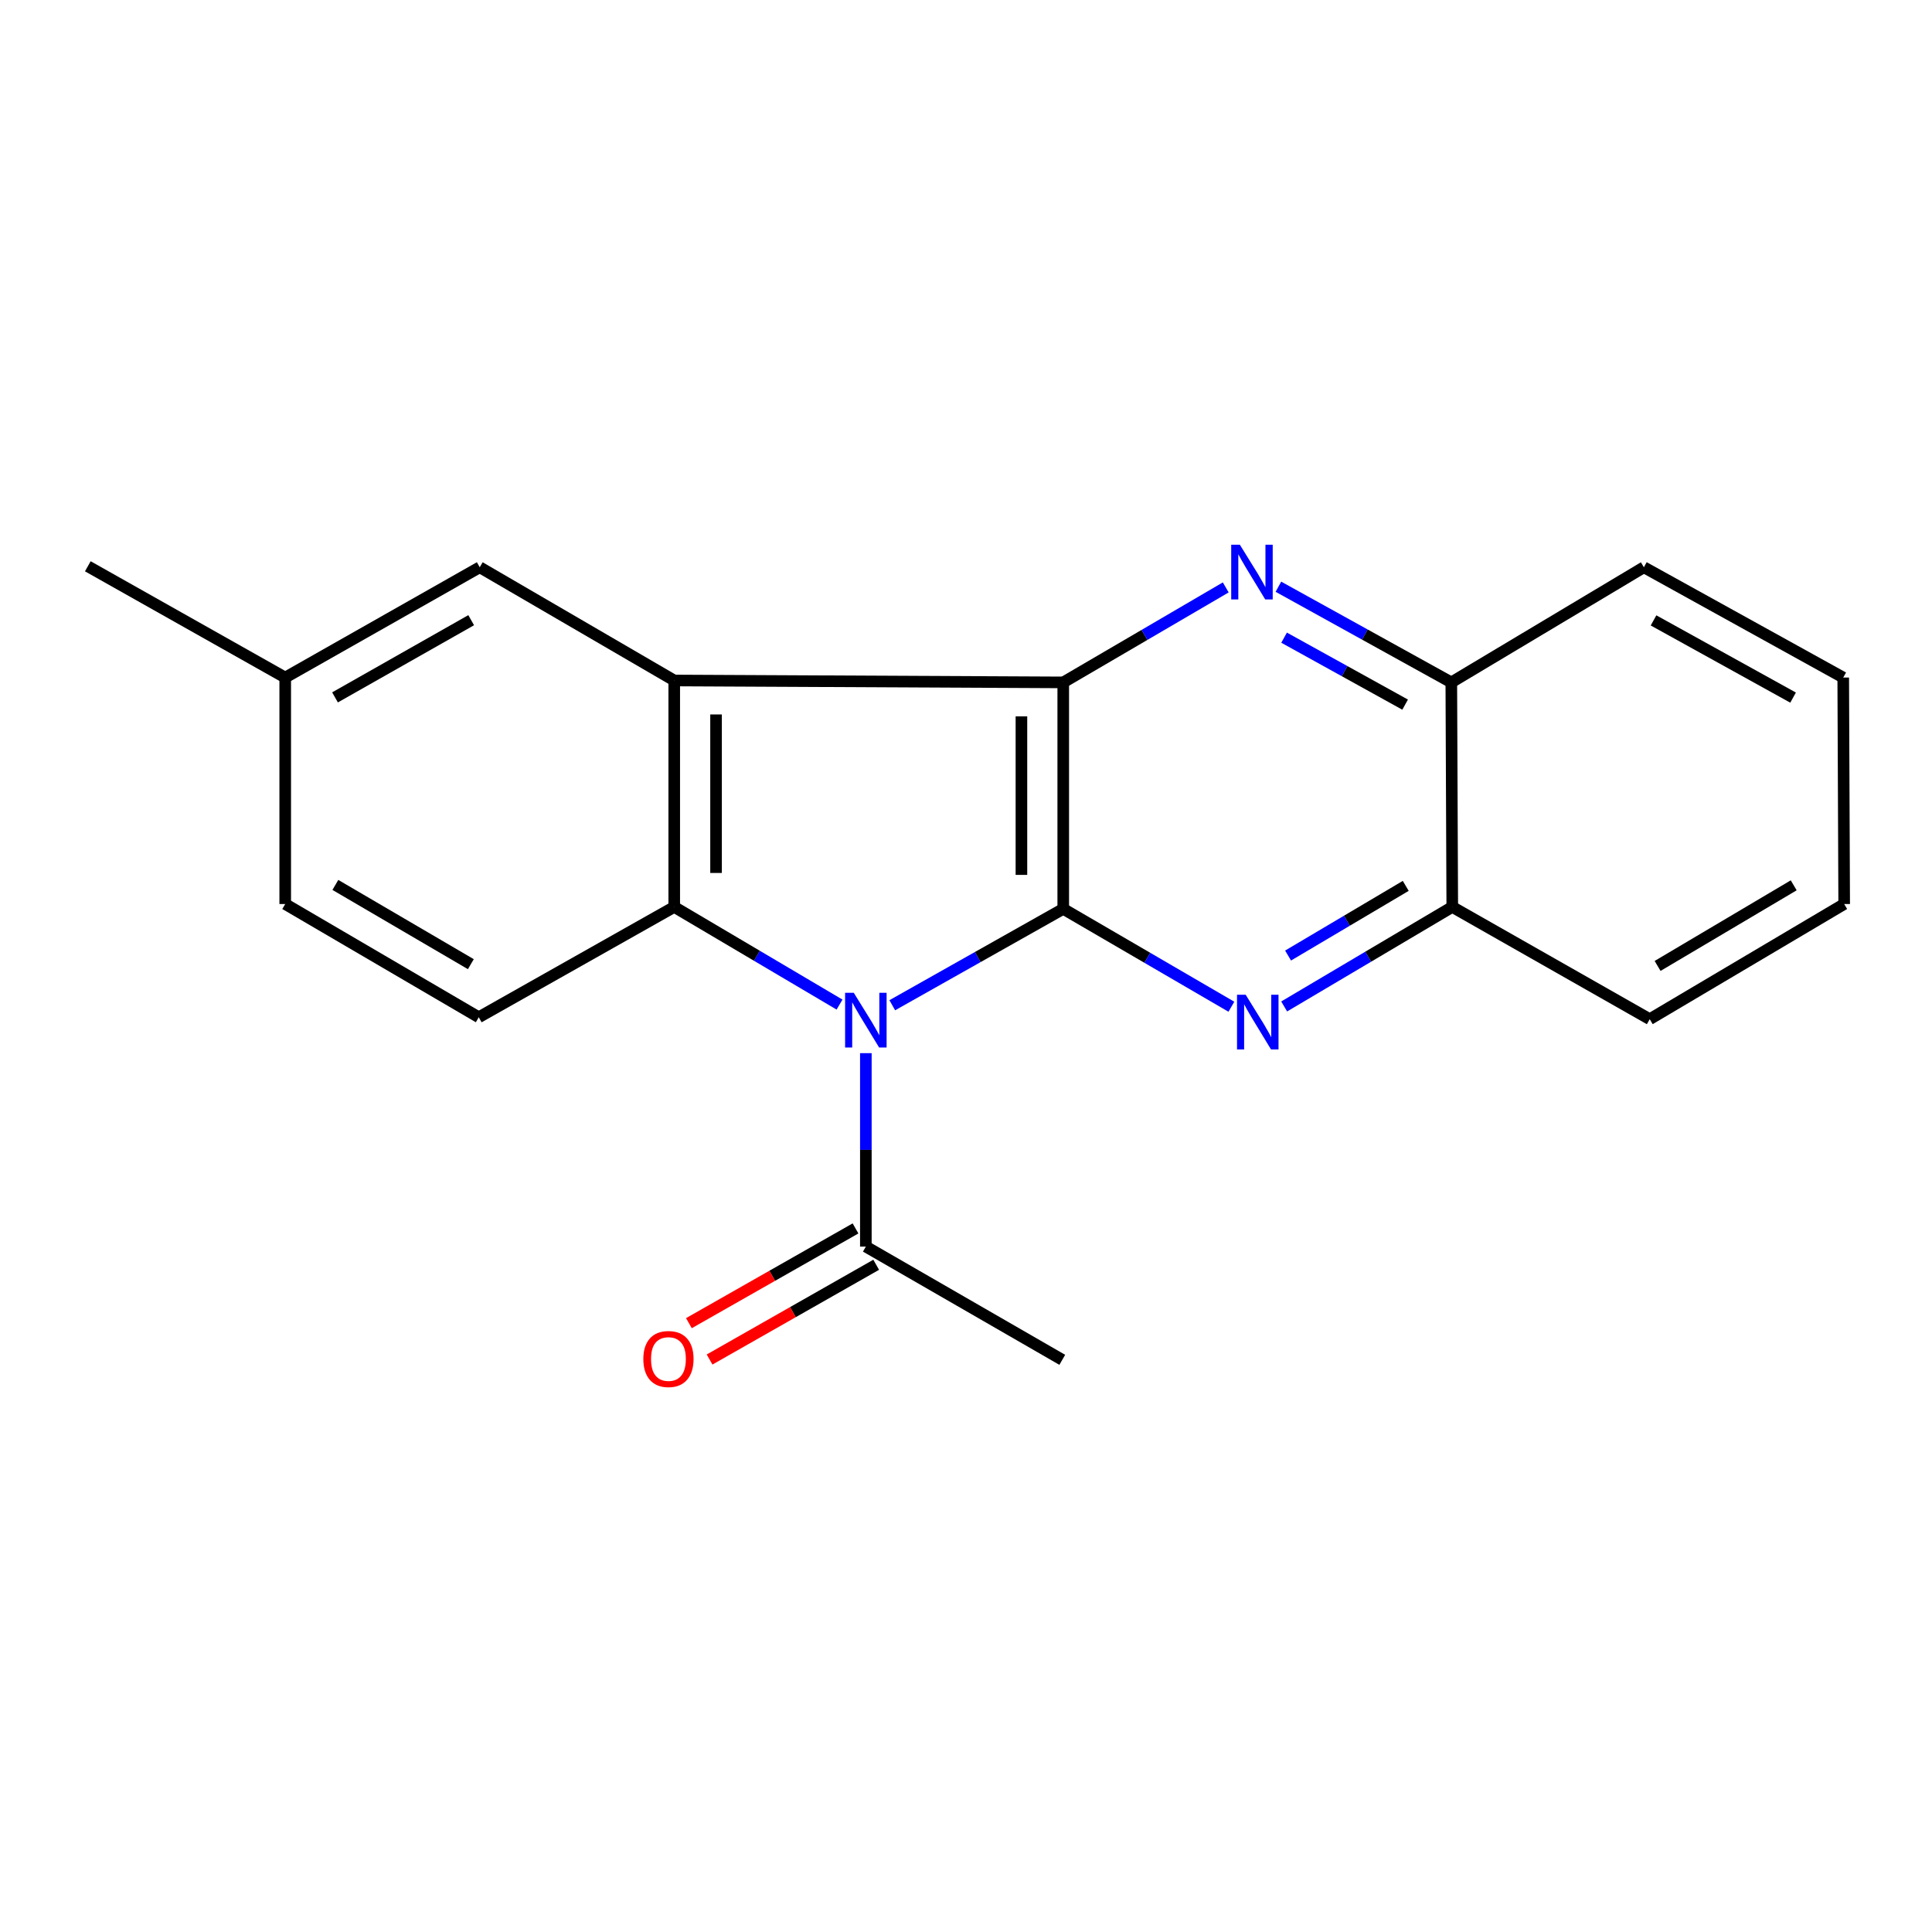 <?xml version='1.0' encoding='iso-8859-1'?>
<svg version='1.1' baseProfile='full'
              xmlns='http://www.w3.org/2000/svg'
                      xmlns:rdkit='http://www.rdkit.org/xml'
                      xmlns:xlink='http://www.w3.org/1999/xlink'
                  xml:space='preserve'
width='1000px' height='1000px' viewBox='0 0 1000 1000'>
<!-- END OF HEADER -->
<rect style='opacity:1.0;fill:#FFFFFF;stroke:none' width='1000' height='1000' x='0' y='0'> </rect>
<path class='bond-0' d='M 461.834,520.314 L 506.085,495.369' style='fill:none;fill-rule:evenodd;stroke:#0000FF;stroke-width:6px;stroke-linecap:butt;stroke-linejoin:miter;stroke-opacity:1' />
<path class='bond-0' d='M 506.085,495.369 L 550.335,470.423' style='fill:none;fill-rule:evenodd;stroke:#000000;stroke-width:6px;stroke-linecap:butt;stroke-linejoin:miter;stroke-opacity:1' />
<path class='bond-3' d='M 434.542,519.975 L 391.762,494.7' style='fill:none;fill-rule:evenodd;stroke:#0000FF;stroke-width:6px;stroke-linecap:butt;stroke-linejoin:miter;stroke-opacity:1' />
<path class='bond-3' d='M 391.762,494.7 L 348.982,469.425' style='fill:none;fill-rule:evenodd;stroke:#000000;stroke-width:6px;stroke-linecap:butt;stroke-linejoin:miter;stroke-opacity:1' />
<path class='bond-6' d='M 448.162,545.112 L 448.162,595.175' style='fill:none;fill-rule:evenodd;stroke:#0000FF;stroke-width:6px;stroke-linecap:butt;stroke-linejoin:miter;stroke-opacity:1' />
<path class='bond-6' d='M 448.162,595.175 L 448.162,645.238' style='fill:none;fill-rule:evenodd;stroke:#000000;stroke-width:6px;stroke-linecap:butt;stroke-linejoin:miter;stroke-opacity:1' />
<path class='bond-1' d='M 550.335,470.423 L 550.335,353.206' style='fill:none;fill-rule:evenodd;stroke:#000000;stroke-width:6px;stroke-linecap:butt;stroke-linejoin:miter;stroke-opacity:1' />
<path class='bond-1' d='M 528.691,452.841 L 528.691,370.789' style='fill:none;fill-rule:evenodd;stroke:#000000;stroke-width:6px;stroke-linecap:butt;stroke-linejoin:miter;stroke-opacity:1' />
<path class='bond-4' d='M 550.335,470.423 L 593.851,495.754' style='fill:none;fill-rule:evenodd;stroke:#000000;stroke-width:6px;stroke-linecap:butt;stroke-linejoin:miter;stroke-opacity:1' />
<path class='bond-4' d='M 593.851,495.754 L 637.366,521.084' style='fill:none;fill-rule:evenodd;stroke:#0000FF;stroke-width:6px;stroke-linecap:butt;stroke-linejoin:miter;stroke-opacity:1' />
<path class='bond-5' d='M 550.335,353.206 L 592.389,328.625' style='fill:none;fill-rule:evenodd;stroke:#000000;stroke-width:6px;stroke-linecap:butt;stroke-linejoin:miter;stroke-opacity:1' />
<path class='bond-5' d='M 592.389,328.625 L 634.443,304.044' style='fill:none;fill-rule:evenodd;stroke:#0000FF;stroke-width:6px;stroke-linecap:butt;stroke-linejoin:miter;stroke-opacity:1' />
<path class='bond-20' d='M 550.335,353.206 L 348.982,352.22' style='fill:none;fill-rule:evenodd;stroke:#000000;stroke-width:6px;stroke-linecap:butt;stroke-linejoin:miter;stroke-opacity:1' />
<path class='bond-2' d='M 348.982,352.22 L 348.982,469.425' style='fill:none;fill-rule:evenodd;stroke:#000000;stroke-width:6px;stroke-linecap:butt;stroke-linejoin:miter;stroke-opacity:1' />
<path class='bond-2' d='M 370.626,369.801 L 370.626,451.844' style='fill:none;fill-rule:evenodd;stroke:#000000;stroke-width:6px;stroke-linecap:butt;stroke-linejoin:miter;stroke-opacity:1' />
<path class='bond-10' d='M 348.982,352.22 L 248.311,293.612' style='fill:none;fill-rule:evenodd;stroke:#000000;stroke-width:6px;stroke-linecap:butt;stroke-linejoin:miter;stroke-opacity:1' />
<path class='bond-9' d='M 348.982,469.425 L 247.806,526.53' style='fill:none;fill-rule:evenodd;stroke:#000000;stroke-width:6px;stroke-linecap:butt;stroke-linejoin:miter;stroke-opacity:1' />
<path class='bond-7' d='M 664.683,520.941 L 708.186,495.183' style='fill:none;fill-rule:evenodd;stroke:#0000FF;stroke-width:6px;stroke-linecap:butt;stroke-linejoin:miter;stroke-opacity:1' />
<path class='bond-7' d='M 708.186,495.183 L 751.689,469.425' style='fill:none;fill-rule:evenodd;stroke:#000000;stroke-width:6px;stroke-linecap:butt;stroke-linejoin:miter;stroke-opacity:1' />
<path class='bond-7' d='M 666.706,494.589 L 697.158,476.558' style='fill:none;fill-rule:evenodd;stroke:#0000FF;stroke-width:6px;stroke-linecap:butt;stroke-linejoin:miter;stroke-opacity:1' />
<path class='bond-7' d='M 697.158,476.558 L 727.61,458.528' style='fill:none;fill-rule:evenodd;stroke:#000000;stroke-width:6px;stroke-linecap:butt;stroke-linejoin:miter;stroke-opacity:1' />
<path class='bond-22' d='M 661.7,303.687 L 706.448,328.447' style='fill:none;fill-rule:evenodd;stroke:#0000FF;stroke-width:6px;stroke-linecap:butt;stroke-linejoin:miter;stroke-opacity:1' />
<path class='bond-22' d='M 706.448,328.447 L 751.196,353.206' style='fill:none;fill-rule:evenodd;stroke:#000000;stroke-width:6px;stroke-linecap:butt;stroke-linejoin:miter;stroke-opacity:1' />
<path class='bond-22' d='M 664.645,330.054 L 695.969,347.385' style='fill:none;fill-rule:evenodd;stroke:#0000FF;stroke-width:6px;stroke-linecap:butt;stroke-linejoin:miter;stroke-opacity:1' />
<path class='bond-22' d='M 695.969,347.385 L 727.292,364.717' style='fill:none;fill-rule:evenodd;stroke:#000000;stroke-width:6px;stroke-linecap:butt;stroke-linejoin:miter;stroke-opacity:1' />
<path class='bond-11' d='M 442.812,635.831 L 399.694,660.35' style='fill:none;fill-rule:evenodd;stroke:#000000;stroke-width:6px;stroke-linecap:butt;stroke-linejoin:miter;stroke-opacity:1' />
<path class='bond-11' d='M 399.694,660.35 L 356.576,684.87' style='fill:none;fill-rule:evenodd;stroke:#FF0000;stroke-width:6px;stroke-linecap:butt;stroke-linejoin:miter;stroke-opacity:1' />
<path class='bond-11' d='M 453.511,654.646 L 410.394,679.165' style='fill:none;fill-rule:evenodd;stroke:#000000;stroke-width:6px;stroke-linecap:butt;stroke-linejoin:miter;stroke-opacity:1' />
<path class='bond-11' d='M 410.394,679.165 L 367.276,703.685' style='fill:none;fill-rule:evenodd;stroke:#FF0000;stroke-width:6px;stroke-linecap:butt;stroke-linejoin:miter;stroke-opacity:1' />
<path class='bond-14' d='M 448.162,645.238 L 549.83,703.846' style='fill:none;fill-rule:evenodd;stroke:#000000;stroke-width:6px;stroke-linecap:butt;stroke-linejoin:miter;stroke-opacity:1' />
<path class='bond-8' d='M 751.689,469.425 L 751.196,353.206' style='fill:none;fill-rule:evenodd;stroke:#000000;stroke-width:6px;stroke-linecap:butt;stroke-linejoin:miter;stroke-opacity:1' />
<path class='bond-15' d='M 751.689,469.425 L 853.899,527.528' style='fill:none;fill-rule:evenodd;stroke:#000000;stroke-width:6px;stroke-linecap:butt;stroke-linejoin:miter;stroke-opacity:1' />
<path class='bond-16' d='M 751.196,353.206 L 850.869,293.612' style='fill:none;fill-rule:evenodd;stroke:#000000;stroke-width:6px;stroke-linecap:butt;stroke-linejoin:miter;stroke-opacity:1' />
<path class='bond-12' d='M 247.806,526.53 L 147.628,467.922' style='fill:none;fill-rule:evenodd;stroke:#000000;stroke-width:6px;stroke-linecap:butt;stroke-linejoin:miter;stroke-opacity:1' />
<path class='bond-12' d='M 243.709,499.057 L 173.585,458.031' style='fill:none;fill-rule:evenodd;stroke:#000000;stroke-width:6px;stroke-linecap:butt;stroke-linejoin:miter;stroke-opacity:1' />
<path class='bond-21' d='M 248.311,293.612 L 147.628,350.705' style='fill:none;fill-rule:evenodd;stroke:#000000;stroke-width:6px;stroke-linecap:butt;stroke-linejoin:miter;stroke-opacity:1' />
<path class='bond-21' d='M 243.885,321.004 L 173.407,360.969' style='fill:none;fill-rule:evenodd;stroke:#000000;stroke-width:6px;stroke-linecap:butt;stroke-linejoin:miter;stroke-opacity:1' />
<path class='bond-13' d='M 147.628,467.922 L 147.628,350.705' style='fill:none;fill-rule:evenodd;stroke:#000000;stroke-width:6px;stroke-linecap:butt;stroke-linejoin:miter;stroke-opacity:1' />
<path class='bond-17' d='M 147.628,350.705 L 45.455,293.107' style='fill:none;fill-rule:evenodd;stroke:#000000;stroke-width:6px;stroke-linecap:butt;stroke-linejoin:miter;stroke-opacity:1' />
<path class='bond-19' d='M 853.899,527.528 L 954.545,467.922' style='fill:none;fill-rule:evenodd;stroke:#000000;stroke-width:6px;stroke-linecap:butt;stroke-linejoin:miter;stroke-opacity:1' />
<path class='bond-19' d='M 857.966,499.964 L 928.419,458.239' style='fill:none;fill-rule:evenodd;stroke:#000000;stroke-width:6px;stroke-linecap:butt;stroke-linejoin:miter;stroke-opacity:1' />
<path class='bond-23' d='M 850.869,293.612 L 954.052,350.705' style='fill:none;fill-rule:evenodd;stroke:#000000;stroke-width:6px;stroke-linecap:butt;stroke-linejoin:miter;stroke-opacity:1' />
<path class='bond-23' d='M 855.867,321.115 L 928.096,361.08' style='fill:none;fill-rule:evenodd;stroke:#000000;stroke-width:6px;stroke-linecap:butt;stroke-linejoin:miter;stroke-opacity:1' />
<path class='bond-18' d='M 954.052,350.705 L 954.545,467.922' style='fill:none;fill-rule:evenodd;stroke:#000000;stroke-width:6px;stroke-linecap:butt;stroke-linejoin:miter;stroke-opacity:1' />
<path  class='atom-0' d='M 441.902 513.861
L 451.182 528.861
Q 452.102 530.341, 453.582 533.021
Q 455.062 535.701, 455.142 535.861
L 455.142 513.861
L 458.902 513.861
L 458.902 542.181
L 455.022 542.181
L 445.062 525.781
Q 443.902 523.861, 442.662 521.661
Q 441.462 519.461, 441.102 518.781
L 441.102 542.181
L 437.422 542.181
L 437.422 513.861
L 441.902 513.861
' fill='#0000FF'/>
<path  class='atom-5' d='M 644.758 514.871
L 654.038 529.871
Q 654.958 531.351, 656.438 534.031
Q 657.918 536.711, 657.998 536.871
L 657.998 514.871
L 661.758 514.871
L 661.758 543.191
L 657.878 543.191
L 647.918 526.791
Q 646.758 524.871, 645.518 522.671
Q 644.318 520.471, 643.958 519.791
L 643.958 543.191
L 640.278 543.191
L 640.278 514.871
L 644.758 514.871
' fill='#0000FF'/>
<path  class='atom-6' d='M 641.752 281.953
L 651.032 296.953
Q 651.952 298.433, 653.432 301.113
Q 654.912 303.793, 654.992 303.953
L 654.992 281.953
L 658.752 281.953
L 658.752 310.273
L 654.872 310.273
L 644.912 293.873
Q 643.752 291.953, 642.512 289.753
Q 641.312 287.553, 640.952 286.873
L 640.952 310.273
L 637.272 310.273
L 637.272 281.953
L 641.752 281.953
' fill='#0000FF'/>
<path  class='atom-12' d='M 332.988 703.421
Q 332.988 696.621, 336.348 692.821
Q 339.708 689.021, 345.988 689.021
Q 352.268 689.021, 355.628 692.821
Q 358.988 696.621, 358.988 703.421
Q 358.988 710.301, 355.588 714.221
Q 352.188 718.101, 345.988 718.101
Q 339.748 718.101, 336.348 714.221
Q 332.988 710.341, 332.988 703.421
M 345.988 714.901
Q 350.308 714.901, 352.628 712.021
Q 354.988 709.101, 354.988 703.421
Q 354.988 697.861, 352.628 695.061
Q 350.308 692.221, 345.988 692.221
Q 341.668 692.221, 339.308 695.021
Q 336.988 697.821, 336.988 703.421
Q 336.988 709.141, 339.308 712.021
Q 341.668 714.901, 345.988 714.901
' fill='#FF0000'/>
</svg>
